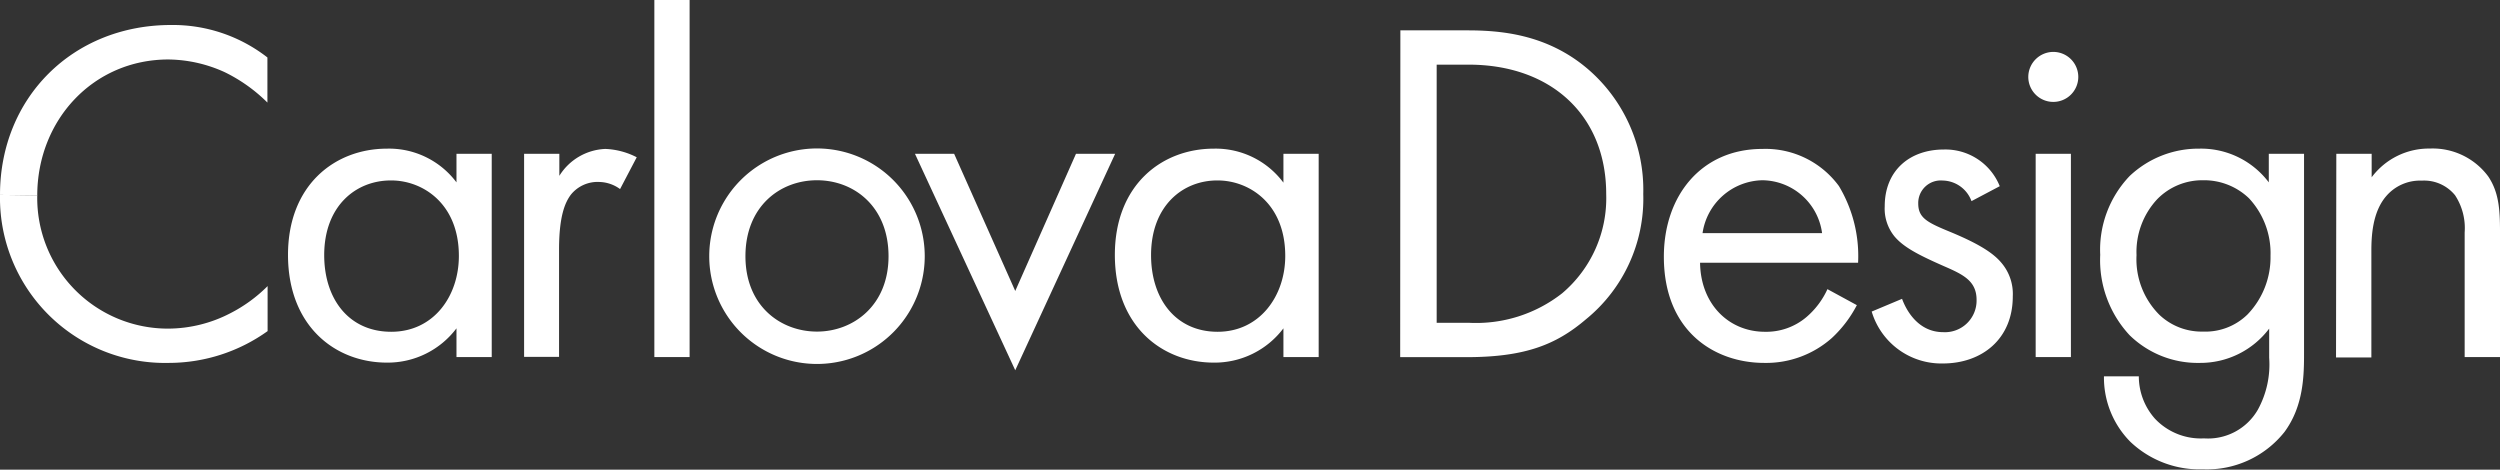 <svg xmlns="http://www.w3.org/2000/svg" viewBox="0 0 261.02 49.04"><rect x="0" y="0" width="261.02" height="49.04" fill="#333333" stroke="none"/><defs><style>.cls-1{fill:#fff;}</style></defs><title>lead</title><g id="レイヤー_2" data-name="レイヤー 2"><g id="レイヤー_1-2" data-name="レイヤー 1"><path class="cls-1" d="M0,20.35C0,10.18,7.62,2.61,17.85,2.61A16.06,16.06,0,0,1,27.92,6v4.71a16.63,16.63,0,0,0-4.45-3.17,14.48,14.48,0,0,0-5.88-1.33c-7.87,0-13.7,6.34-13.7,14.21"/><path class="cls-1" d="M3.89,20.4A13.64,13.64,0,0,0,17.64,34.31,14.18,14.18,0,0,0,24,32.73a15.4,15.4,0,0,0,3.94-2.86v4.7a17.74,17.74,0,0,1-10.28,3.32A17.24,17.24,0,0,1,0,20.35"/><path class="cls-1" d="M47.66,16.06h3.68V37.28H47.66v-3a9,9,0,0,1-7.26,3.58c-5.37,0-10.33-3.78-10.33-11.25,0-7.31,4.91-11.09,10.33-11.09a8.8,8.8,0,0,1,7.26,3.52ZM33.85,26.64c0,4.56,2.56,8,7,8s7.06-3.73,7.06-7.92c0-5.48-3.79-7.88-7.06-7.88C37.18,18.82,33.85,21.48,33.85,26.64Z"/><path class="cls-1" d="M54.72,16.06H58.4v2.3a5.92,5.92,0,0,1,4.81-2.81,7.79,7.79,0,0,1,3.27.87l-1.74,3.32A3.81,3.81,0,0,0,62.6,19a3.58,3.58,0,0,0-3,1.33c-.61.82-1.23,2.25-1.23,5.73v11.2H54.72Z"/><path class="cls-1" d="M72,0V37.28H68.32V0Z"/><path class="cls-1" d="M74.05,26.75a11.25,11.25,0,0,1,22.5,0,11.25,11.25,0,0,1-22.5,0Zm3.78,0c0,5.21,3.69,7.87,7.47,7.87s7.47-2.71,7.47-7.87-3.58-7.93-7.47-7.93S77.83,21.58,77.83,26.75Z"/><path class="cls-1" d="M99.62,16.06,106,30.38l6.34-14.32h4.09L106,38.66,95.53,16.06Z"/><path class="cls-1" d="M134,16.06h3.68V37.28H134v-3a9,9,0,0,1-7.27,3.58c-5.37,0-10.33-3.78-10.33-11.25,0-7.31,4.91-11.09,10.33-11.09A8.82,8.82,0,0,1,134,19.07ZM120.18,26.64c0,4.56,2.56,8,6.95,8s7.06-3.73,7.06-7.92c0-5.48-3.78-7.88-7.06-7.88C123.5,18.82,120.18,21.48,120.18,26.64Z"/><path class="cls-1" d="M146.21,3.17h6.95c3.43,0,8.29.36,12.58,4a16.62,16.62,0,0,1,5.83,13.09,16.23,16.23,0,0,1-6,13.09c-3.12,2.66-6.39,3.94-12.48,3.94h-6.9ZM150,33.7h3.33a14.56,14.56,0,0,0,9.76-3.07,13,13,0,0,0,4.61-10.38c0-8.18-5.73-13.5-14.37-13.5H150Z"/><path class="cls-1" d="M193.87,31.86a12.59,12.59,0,0,1-2.61,3.43,10.34,10.34,0,0,1-7.06,2.6c-5.11,0-10.48-3.22-10.48-11.09,0-6.34,3.89-11.25,10.28-11.25a9.5,9.5,0,0,1,8,3.88,14.21,14.21,0,0,1,2,8H177.5c.06,4.4,3.07,7.21,6.76,7.21a6.47,6.47,0,0,0,4.34-1.53,8.44,8.44,0,0,0,2.2-2.92Zm-3.63-7.52A6.36,6.36,0,0,0,184,18.82a6.45,6.45,0,0,0-6.24,5.52Z"/><path class="cls-1" d="M205.84,21a3.27,3.27,0,0,0-3-2.15,2.35,2.35,0,0,0-2.56,2.4c0,1.54,1,2,3.43,3,3.07,1.28,4.5,2.25,5.32,3.27a5,5,0,0,1,1.12,3.43c0,4.45-3.22,7-7.31,7a7.59,7.59,0,0,1-7.42-5.42l3.17-1.33c.41,1.13,1.64,3.48,4.3,3.48a3.3,3.3,0,0,0,3.48-3.37c0-2-1.43-2.66-3.43-3.53-2.56-1.13-4.19-1.95-5.16-3.12a4.6,4.6,0,0,1-1-3.12c0-3.73,2.6-5.93,6.18-5.93a6.11,6.11,0,0,1,5.83,3.83Z"/><path class="cls-1" d="M214.38,5.42A2.61,2.61,0,1,1,211.77,8,2.62,2.62,0,0,1,214.38,5.42Zm1.84,10.64V37.28h-3.68V16.06Z"/><path class="cls-1" d="M236.88,16.06h3.68V36.77c0,2.3,0,5.57-2.05,8.34A10.34,10.34,0,0,1,230,49a10.49,10.49,0,0,1-7.56-2.86,9.52,9.52,0,0,1-2.77-6.85h3.64A6.65,6.65,0,0,0,225,43.72a6.58,6.58,0,0,0,5.12,2.05,6,6,0,0,0,5.62-3,9.8,9.8,0,0,0,1.18-5.42V34.31a9,9,0,0,1-7.26,3.58A10.17,10.17,0,0,1,222.35,35a11.5,11.5,0,0,1-3.07-8.39,11.14,11.14,0,0,1,3.07-8.23,10.46,10.46,0,0,1,7.27-2.86,8.86,8.86,0,0,1,7.26,3.52Zm-11.66,4.75a8.08,8.08,0,0,0-2.15,5.83,8.2,8.2,0,0,0,2.4,6.24A6.4,6.4,0,0,0,230,34.62a6.28,6.28,0,0,0,4.66-1.79,8.6,8.6,0,0,0,2.4-6.13,8.4,8.4,0,0,0-2.25-6A6.77,6.77,0,0,0,230,18.82,6.57,6.57,0,0,0,225.22,20.81Z"/><path class="cls-1" d="M243.93,16.06h3.69v2.45a7.46,7.46,0,0,1,6.08-3,7.21,7.21,0,0,1,6.09,2.91c1.07,1.59,1.23,3.33,1.23,5.68V37.28h-3.69v-13a6.25,6.25,0,0,0-1-3.89,4.16,4.16,0,0,0-3.48-1.53,4.64,4.64,0,0,0-3.73,1.64c-1.43,1.68-1.53,4.19-1.53,5.72v11.1h-3.69Z"/></g></g></svg>